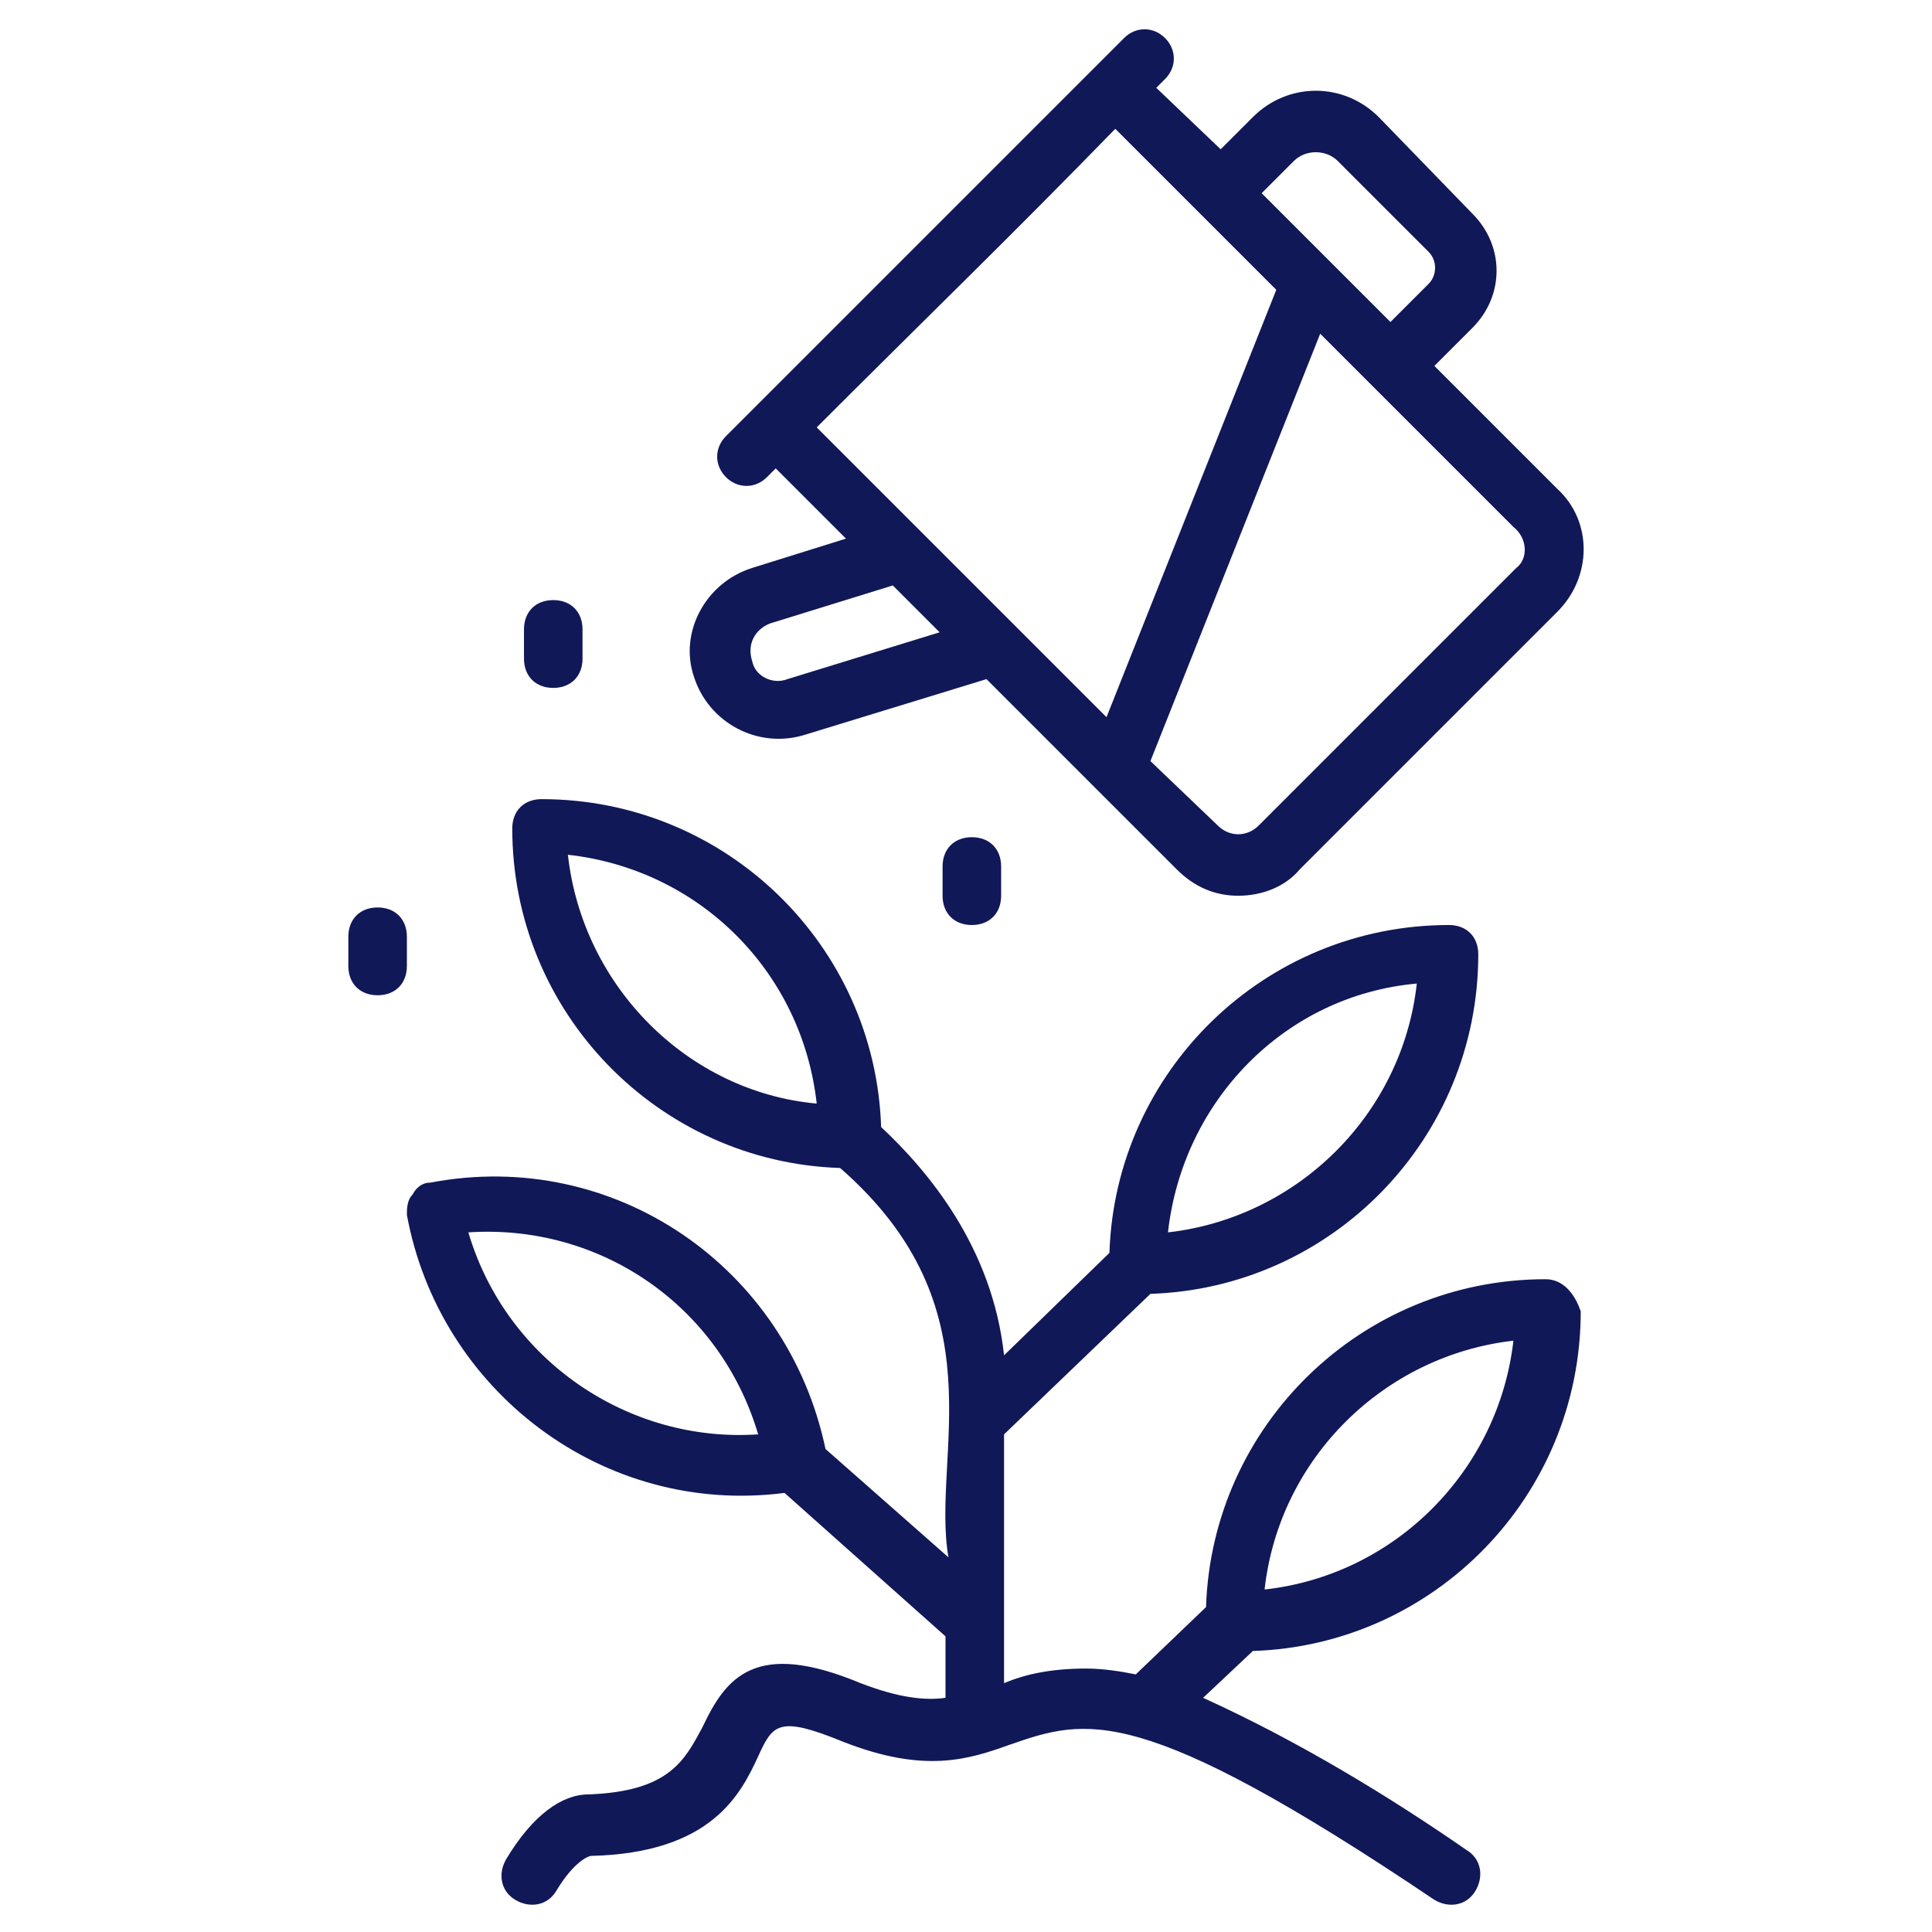 <svg xmlns="http://www.w3.org/2000/svg" viewBox="0 0 66 66"><path d="M52.8 43.7c-6.3 0-11.4 5-11.6 11.2l-2.4 2.3c-.5-.1-1.1-.2-1.7-.2-1.2 0-2.1.2-2.8.5V49l5-4.8c6.2-.2 11.2-5.3 11.2-11.6 0-.6-.4-1-1-1-6.3 0-11.4 5-11.6 11.2l-3.6 3.5c-.4-3.7-2.6-6.3-4.2-7.8-.2-6.2-5.3-11.2-11.6-11.2-.6 0-1 .4-1 1 0 6.3 5 11.4 11.2 11.6 5.5 4.8 3.1 9.8 3.7 13.3l-4.2-3.7c-1.3-6.2-7.2-10.3-13.5-9.1-.3 0-.5.2-.6.4-.2.2-.2.5-.2.7 1.1 6 6.7 10.3 12.9 9.5l5.5 4.9V58c-.7.1-1.6 0-2.9-.5-3.6-1.5-4.6-.2-5.4 1.5-.6 1.1-1.1 2.2-3.9 2.3-.9 0-1.9.7-2.8 2.2-.3.5-.2 1.1.3 1.4.5.3 1.1.2 1.4-.3.6-1 1.1-1.2 1.2-1.2 4.1-.1 5.1-2.1 5.7-3.4.5-1.1.7-1.4 2.9-.5 2.8 1.1 4.3.6 5.7.1 2.6-.9 4.4-1.5 14.5 5.3.5.3 1.1.2 1.4-.3.3-.5.2-1.1-.3-1.4-2.6-1.8-5.7-3.7-9-5.2l1.7-1.6C49 56.2 54 51.1 54 44.8c-.2-.6-.6-1.1-1.2-1.1zM19.4 29.2c4.5.5 8 4 8.5 8.5-4.4-.4-8-4-8.5-8.5zM16 42.1c4.5-.3 8.6 2.5 9.9 6.9-4.4.3-8.6-2.5-9.9-6.9zm32.4-8.5c-.5 4.5-4.1 8-8.5 8.5.5-4.5 4-8.1 8.5-8.5zm-5.2 20.7c.5-4.5 4.1-8 8.5-8.5-.5 4.4-4 8-8.5 8.5z" fill="#101858" class="color000000 svgShape"></path><path d="m27.5 25.1 6.2-1.9 6.5 6.5c.6.6 1.3.9 2.1.9s1.6-.3 2.1-.9l8.8-8.8c1.2-1.2 1.2-3.1 0-4.2L49 12.5l1.3-1.3c1.1-1.1 1.1-2.8 0-3.9L47.1 4c-1.2-1.2-3.1-1.2-4.3 0l-1.1 1.1L39.5 3l.3-.3c.4-.4.4-1 0-1.4s-1-.4-1.4 0L24.8 14.9c-.4.4-.4 1 0 1.4.4.4 1 .4 1.4 0l.3-.3 2.4 2.4-3.2 1c-1.6.5-2.5 2.2-2 3.7.5 1.6 2.2 2.5 3.8 2zm24.3-5.7L43 28.2c-.4.4-1 .4-1.4 0L39.3 26l5.8-14.6 6.6 6.6c.5.4.5 1.1.1 1.4zM44.2 5.5c.4-.4 1.1-.4 1.5 0l3.1 3.1c.3.3.3.8 0 1.1L47.5 11l-4.4-4.4 1.1-1.1zm-6.1-1.1 5.5 5.5-5.8 14.6-9.9-9.9C31.5 11 34.6 8 38.1 4.4zM26.3 21.3l4.2-1.3 1.6 1.6-5.2 1.6c-.5.2-1.1-.1-1.2-.6-.2-.6.1-1.1.6-1.3zm5.9 8.3v1c0 .6.4 1 1 1s1-.4 1-1v-1c0-.6-.4-1-1-1s-1 .4-1 1zm-13.3-6.1c.6 0 1-.4 1-1v-1c0-.6-.4-1-1-1s-1 .4-1 1v1c0 .6.4 1 1 1zm-5 8.5c0-.6-.4-1-1-1s-1 .4-1 1v1c0 .6.4 1 1 1s1-.4 1-1v-1z" fill="#101858"></path></svg>